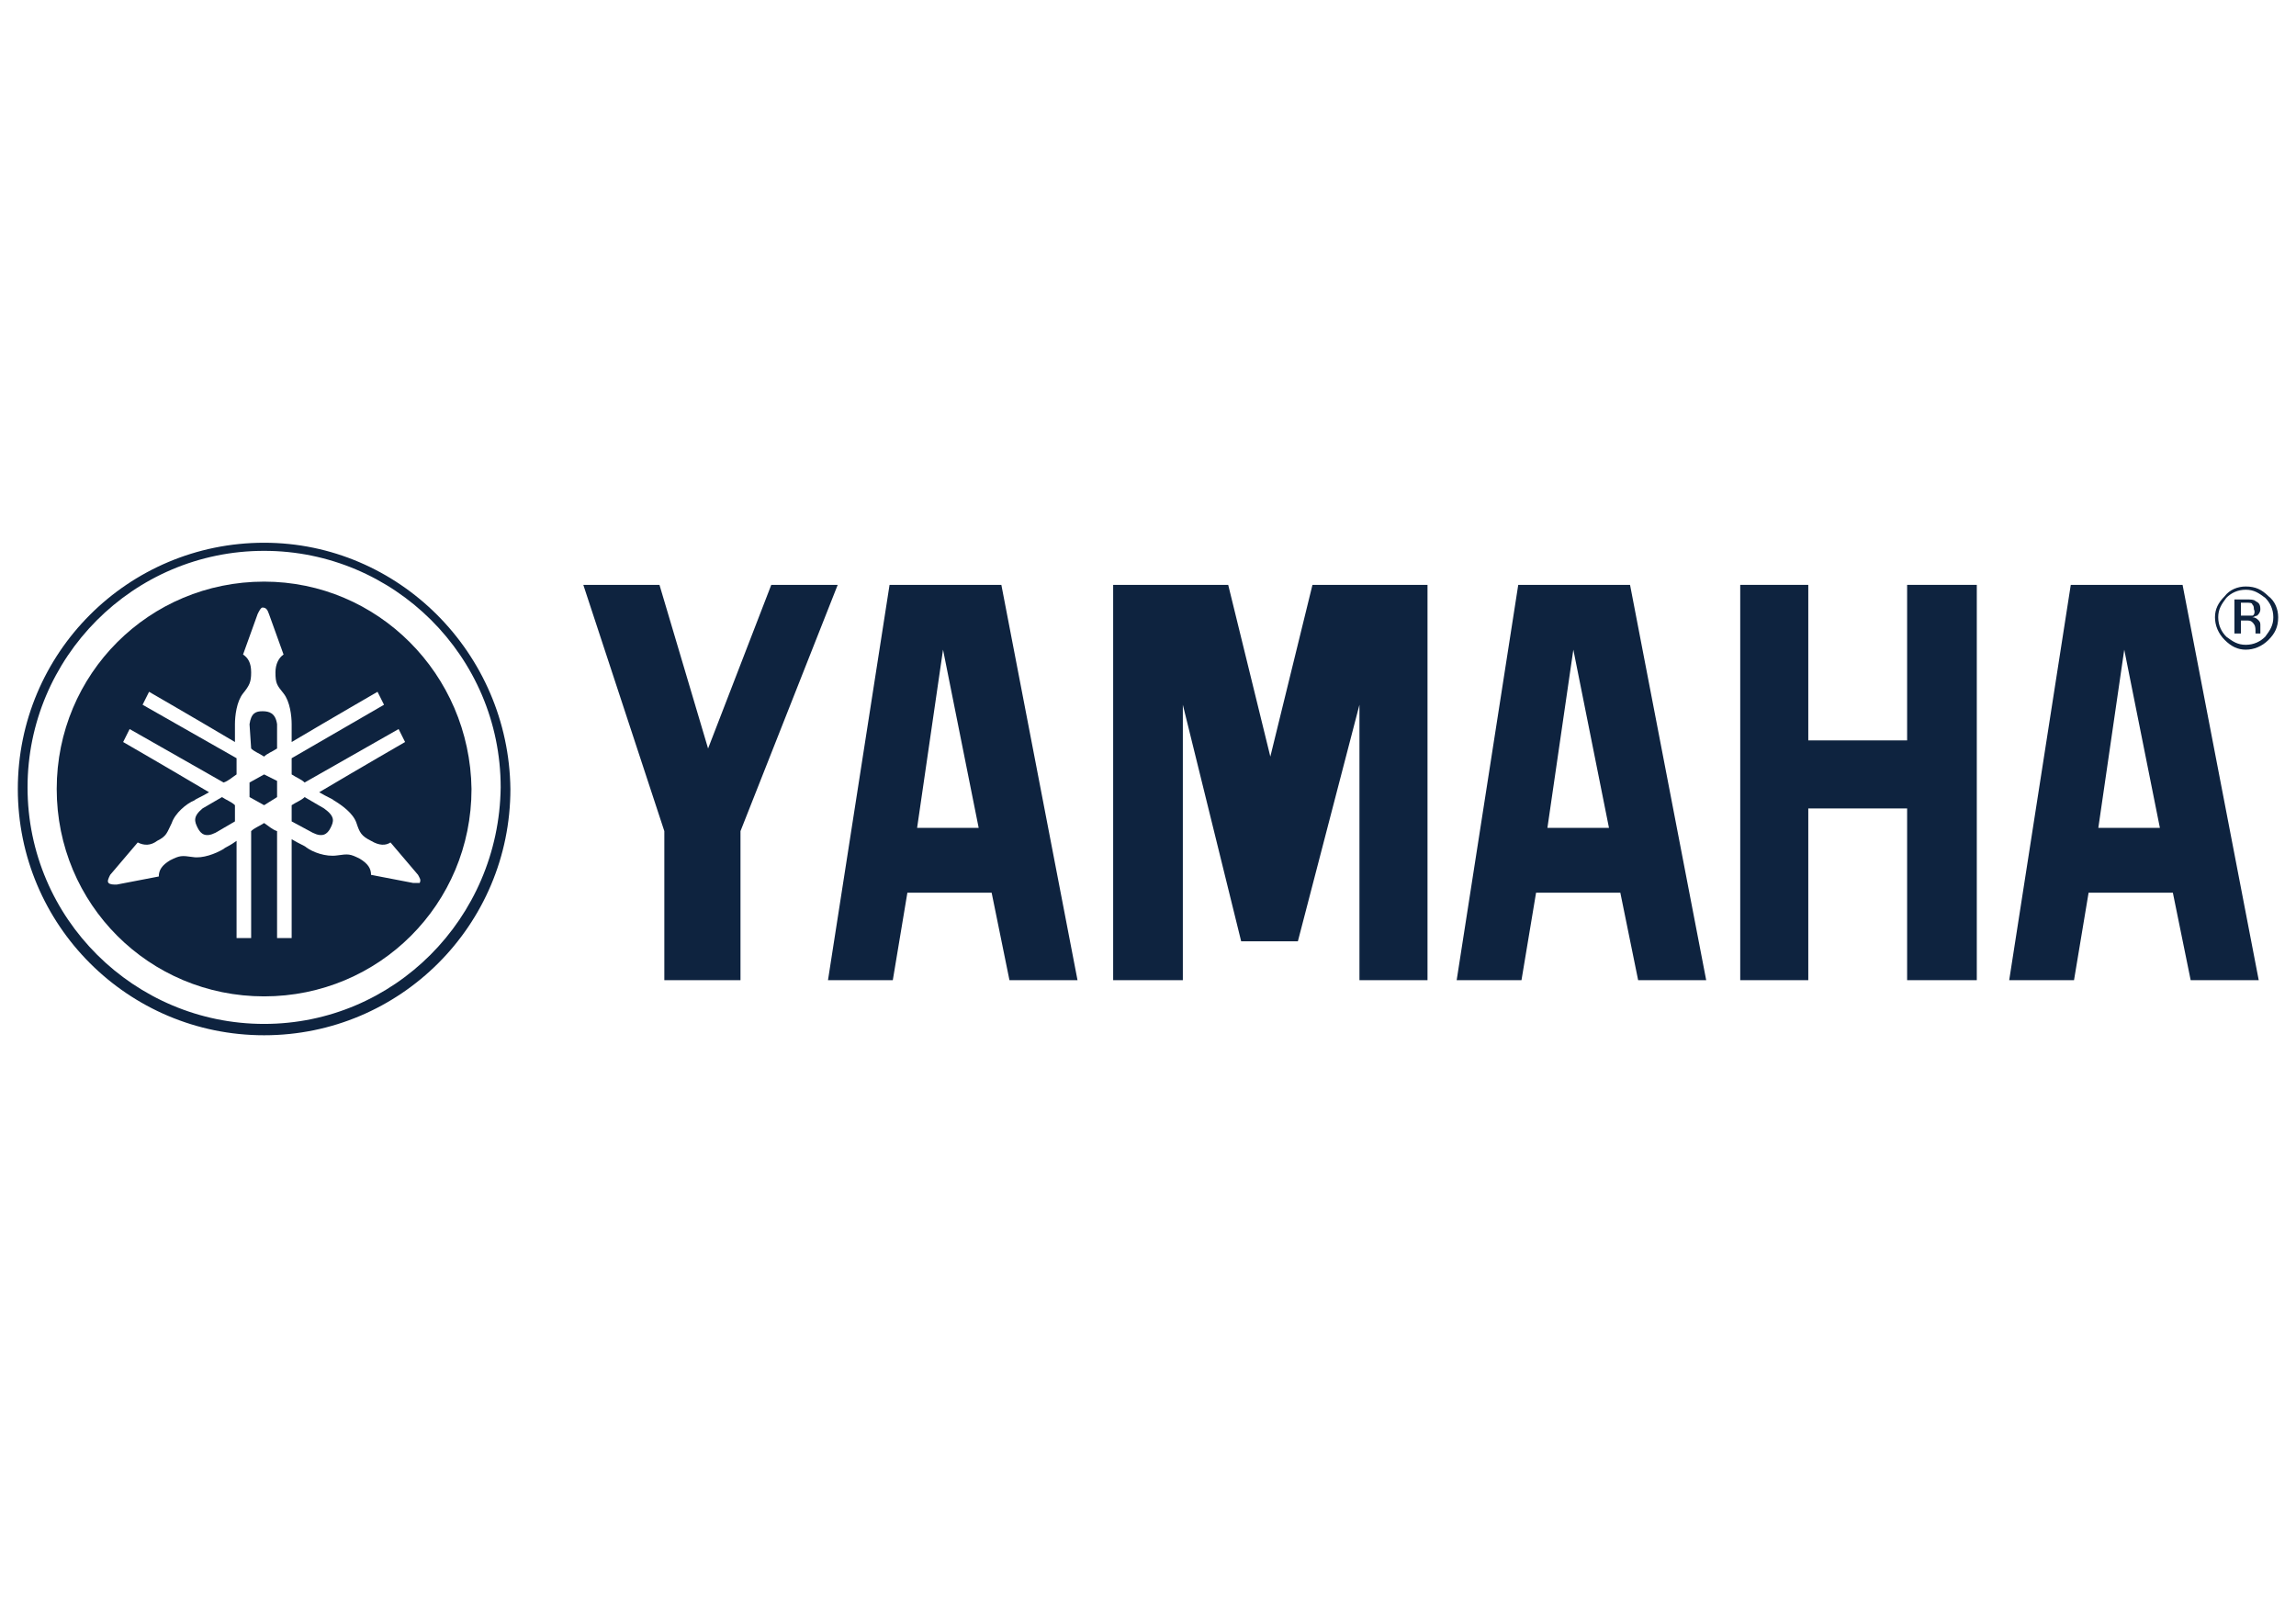 <?xml version="1.0" encoding="utf-8"?>
<!-- Generator: Adobe Illustrator 26.0.1, SVG Export Plug-In . SVG Version: 6.00 Build 0)  -->
<svg version="1.1" id="Calque_1" xmlns="http://www.w3.org/2000/svg" xmlns:xlink="http://www.w3.org/1999/xlink" x="0px" y="0px"
	 viewBox="0 0 141.7 99.2" style="enable-background:new 0 0 141.7 99.2;" xml:space="preserve">
<style type="text/css">
	.st0{fill-rule:evenodd;clip-rule:evenodd;fill:#0E233F;}
</style>
<desc>Created with sketchtool.</desc>
<g>
	<path class="st0" d="M16.3,33.5c-8.4,0-15.2,6.8-15.2,15.2s6.8,15.2,15.2,15.2s15.2-6.8,15.2-15.2C31.4,40.3,24.6,33.5,16.3,33.5
		L16.3,33.5z M16.3,63.2c-8,0-14.6-6.5-14.6-14.6c0-8,6.5-14.6,14.6-14.6c8,0,14.6,6.5,14.6,14.6C30.8,56.7,24.3,63.2,16.3,63.2
		L16.3,63.2z"/>
	<polygon class="st0" points="107.4,36.1 107.4,60.5 111.6,60.5 111.6,49.9 117.7,49.9 117.7,60.5 122,60.5 122,36.1 117.7,36.1 
		117.7,45.7 111.6,45.7 111.6,36.1 	"/>
	<polygon class="st0" points="68.7,60.5 68.7,36.1 75.8,36.1 78.4,46.7 81,36.1 88.1,36.1 88.1,60.5 83.9,60.5 83.9,43.5 80.1,58.1 
		76.6,58.1 73,43.5 73,60.5 	"/>
	<polygon class="st0" points="41,60.5 41,51.3 36,36.1 40.7,36.1 43.7,46.2 47.6,36.1 51.7,36.1 45.7,51.3 45.7,60.5 	"/>
	<path class="st0" d="M100.6,36.1h-6.9l-3.8,24.4h4l0.9-5.4h5.2l1.1,5.4h4.2L100.6,36.1L100.6,36.1z M95.5,51.1l1.6-11l2.2,11H95.5
		L95.5,51.1z"/>
	<path class="st0" d="M134.7,36.1h-6.9L124,60.5h4l0.9-5.4h5.2l1.1,5.4h4.2L134.7,36.1L134.7,36.1z M129.5,51.1l1.6-11l2.2,11H129.5
		L129.5,51.1z"/>
	<path class="st0" d="M61.8,36.1h-6.9l-3.8,24.4h4l0.9-5.4h5.2l1.1,5.4h4.2L61.8,36.1L61.8,36.1z M56.6,51.1l1.6-11l2.2,11H56.6
		L56.6,51.1z"/>
	<path class="st0" d="M16.3,35.9c-7.1,0-12.8,5.7-12.8,12.8s5.7,12.8,12.8,12.8s12.8-5.7,12.8-12.8C29,41.6,23.3,35.9,16.3,35.9
		L16.3,35.9z M25.5,54.5L22.9,54c0-0.4-0.2-0.7-0.7-1c-0.6-0.3-0.7-0.3-1.4-0.2c-0.7,0.1-1.5-0.2-1.9-0.5c-0.1-0.1-0.4-0.2-0.9-0.5
		c0,3.1,0,6.1,0,6.1h-0.9v-6.6c-0.3-0.1-0.5-0.3-0.8-0.5c-0.3,0.2-0.6,0.3-0.8,0.5v6.6h-0.9c0,0,0-2.9,0-6c-0.4,0.3-0.7,0.4-0.8,0.5
		c-0.5,0.3-1.3,0.6-1.9,0.5c-0.7-0.1-0.8-0.1-1.4,0.2c-0.5,0.3-0.7,0.6-0.7,1l-2.6,0.5c-0.2,0-0.4,0-0.5-0.1s0-0.3,0.1-0.5l1.7-2
		c0.4,0.2,0.8,0.2,1.2-0.1c0.6-0.3,0.6-0.5,0.9-1.1c0.2-0.6,0.9-1.2,1.4-1.4c0.1-0.1,0.4-0.2,0.9-0.5c-2.7-1.6-5.3-3.1-5.3-3.1L8,45
		l5.8,3.3c0.3-0.1,0.5-0.3,0.8-0.5c0-0.3,0-0.7,0-1l-5.8-3.3l0.4-0.8c0,0,2.6,1.5,5.3,3.1c0-0.6,0-1,0-1.1c0-0.5,0.1-1.4,0.5-1.9
		s0.5-0.7,0.5-1.3s-0.2-0.9-0.5-1.1l0.9-2.5c0.1-0.2,0.2-0.4,0.3-0.4c0.2,0,0.3,0.1,0.4,0.4l0.9,2.5C17.2,40.6,17,41,17,41.5
		c0,0.7,0.1,0.8,0.5,1.3s0.5,1.4,0.5,1.9c0,0.1,0,0.5,0,1.1c2.7-1.6,5.3-3.1,5.3-3.1l0.4,0.8L18,46.8c0,0.3,0,0.6,0,1
		c0.3,0.2,0.6,0.3,0.8,0.5l5.8-3.3l0.4,0.8c0,0-2.6,1.5-5.3,3.1c0.5,0.3,0.8,0.4,0.9,0.5c0.5,0.3,1.2,0.8,1.4,1.4
		c0.2,0.6,0.3,0.8,0.9,1.1c0.5,0.3,0.9,0.3,1.2,0.1l1.7,2c0.1,0.2,0.2,0.3,0.1,0.5C25.9,54.5,25.7,54.5,25.5,54.5L25.5,54.5z"/>
	<polygon class="st0" points="16.3,49.7 15.4,49.2 15.4,48.3 16.3,47.8 17.1,48.2 17.1,49.2 	"/>
	<path class="st0" d="M15.4,44.7c0.1-0.7,0.4-0.8,0.8-0.8s0.8,0.1,0.9,0.8v1.5c-0.3,0.2-0.6,0.3-0.8,0.5c-0.3-0.2-0.6-0.3-0.8-0.5
		L15.4,44.7L15.4,44.7z"/>
	<path class="st0" d="M13.3,51.4c-0.6,0.3-0.9,0.1-1.1-0.3c-0.2-0.4-0.3-0.7,0.3-1.2l1.2-0.7c0.3,0.2,0.6,0.3,0.8,0.5
		c0,0.3,0,0.7,0,1L13.3,51.4L13.3,51.4z"/>
	<path class="st0" d="M20.4,51.1c-0.2,0.4-0.5,0.6-1.1,0.3L18,50.7c0-0.3,0-0.6,0-1c0.3-0.2,0.6-0.3,0.8-0.5l1.2,0.7
		C20.7,50.4,20.6,50.7,20.4,51.1L20.4,51.1z"/>
	<path class="st0" d="M140,36.8c-0.4-0.4-0.8-0.6-1.4-0.6c-0.5,0-1,0.2-1.3,0.6c-0.4,0.4-0.6,0.8-0.6,1.3s0.2,1,0.6,1.4
		c0.4,0.4,0.8,0.6,1.3,0.6s1-0.2,1.4-0.6c0.4-0.4,0.6-0.8,0.6-1.4C140.6,37.6,140.4,37.1,140,36.8L140,36.8z M139.8,39.3
		c-0.3,0.3-0.7,0.5-1.2,0.5s-0.8-0.2-1.2-0.5c-0.3-0.3-0.5-0.7-0.5-1.2s0.2-0.8,0.5-1.2c0.3-0.3,0.7-0.5,1.2-0.5s0.8,0.2,1.2,0.5
		c0.3,0.3,0.5,0.7,0.5,1.2S140.1,38.9,139.8,39.3L139.8,39.3z"/>
	<path class="st0" d="M139.5,39.1L139.5,39.1c0-0.2,0-0.2,0-0.3v-0.2c0-0.1,0-0.2-0.1-0.3s-0.2-0.2-0.4-0.2c0.1,0,0.2-0.1,0.3-0.1
		c0.1-0.1,0.2-0.2,0.2-0.4c0-0.3-0.1-0.4-0.3-0.5c-0.1-0.1-0.3-0.1-0.6-0.1h-0.7v2.1h0.4v-0.8h0.3c0.2,0,0.3,0,0.4,0.1
		c0.1,0.1,0.2,0.2,0.2,0.5V39v0.1l0,0l0,0H139.5L139.5,39.1L139.5,39.1z M139,38c-0.1,0-0.2,0-0.4,0h-0.3v-0.8h0.3
		c0.2,0,0.4,0,0.4,0.1c0.1,0.1,0.1,0.2,0.1,0.3C139.2,37.8,139.1,38,139,38L139,38z"/>
</g>
</svg>
